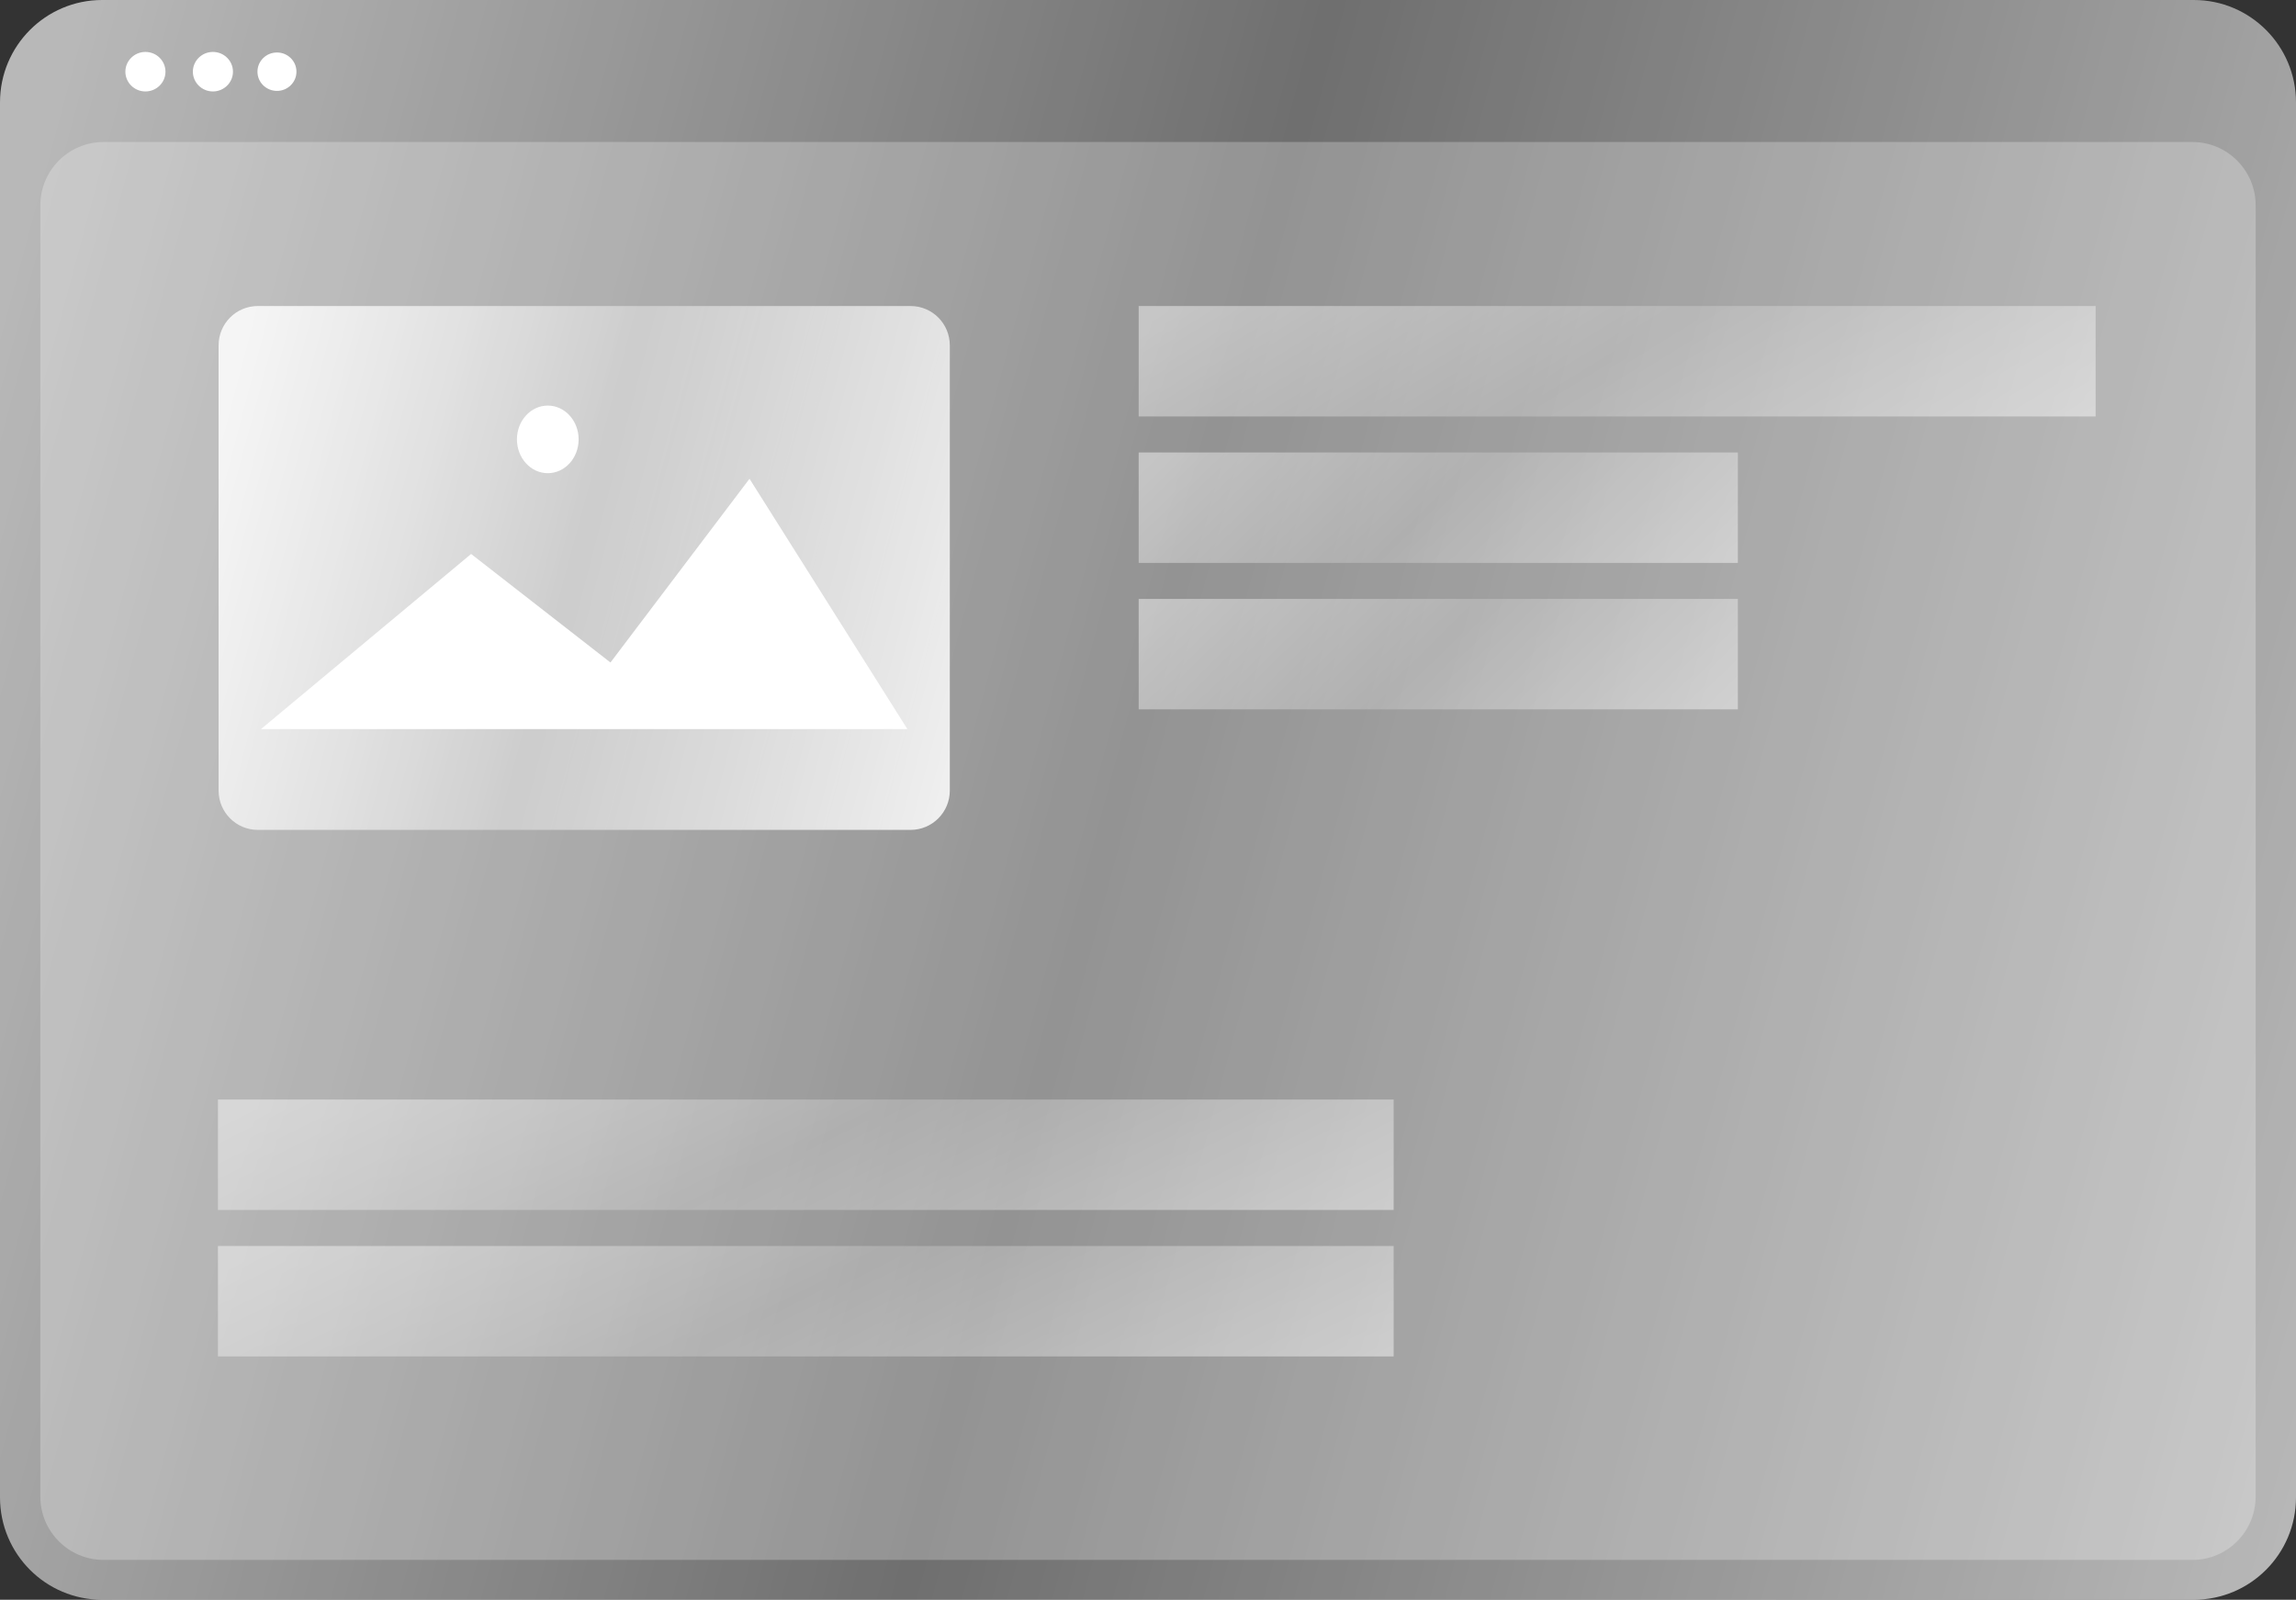 <svg xmlns="http://www.w3.org/2000/svg" width="333" height="232" viewBox="0 0 333 232" fill="none"><rect x="0" y="0" width="333" height="232" fill="#333333" stroke="none"/><g clip-path="url(#clip0_5_44)"><path d="M318.185 0H14.815C6.633 0 0 6.648 0 14.849V217.151C0 225.352 6.633 232 14.815 232H318.185C326.367 232 333 225.352 333 217.151V14.849C333 6.648 326.367 0 318.185 0Z" fill="url(#paint0_linear_5_44)" fill-opacity="0.65"></path><path d="M21.092 7.531C19.487 7.531 18.184 8.815 18.184 10.396C18.184 11.977 19.487 13.261 21.092 13.261C22.697 13.261 23.999 11.977 23.999 10.396C23.999 8.815 22.697 7.531 21.092 7.531ZM40.169 7.611C38.609 7.611 37.341 8.857 37.341 10.396C37.341 11.935 38.606 13.181 40.169 13.181C41.732 13.181 42.996 11.935 42.996 10.396C42.996 8.857 41.732 7.611 40.169 7.611ZM30.88 7.531C29.276 7.531 27.973 8.815 27.973 10.396C27.973 11.977 29.276 13.261 30.88 13.261C32.485 13.261 33.788 11.977 33.788 10.396C33.788 8.815 32.485 7.531 30.88 7.531Z" fill="white"></path><path d="M317.977 20.594H15.023C9.957 20.594 5.85 24.71 5.85 29.789V217.026C5.85 222.104 9.957 226.221 15.023 226.221H317.977C323.043 226.221 327.15 222.104 327.15 217.026V29.789C327.15 24.71 323.043 20.594 317.977 20.594Z" fill="white" fill-opacity="0.25"></path><rect x="31.61" y="159.457" width="170.519" height="16.015" fill="url(#paint1_linear_5_44)" fill-opacity="0.45"></rect><rect x="31.61" y="180.695" width="170.519" height="16.015" fill="url(#paint2_linear_5_44)" fill-opacity="0.45"></rect><path d="M132.066 44.38H37.393C34.251 44.38 31.703 46.933 31.703 50.083V114.649C31.703 117.799 34.251 120.352 37.393 120.352H132.066C135.209 120.352 137.756 117.799 137.756 114.649V50.083C137.756 46.933 135.209 44.38 132.066 44.38Z" fill="url(#paint3_linear_5_44)" fill-opacity="0.85"></path><path d="M79.448 68.622C81.918 68.622 83.922 66.429 83.922 63.72C83.922 61.012 81.918 58.818 79.448 58.818C76.978 58.818 74.974 61.012 74.974 63.72C74.974 66.429 76.978 68.622 79.448 68.622ZM108.706 69.43C101.985 78.312 95.26 87.193 88.538 96.078C81.803 90.832 75.068 85.585 68.329 80.338C58.169 88.805 48.009 97.272 37.848 105.736H131.604C123.973 93.634 116.338 81.532 108.706 69.43Z" fill="white"></path><rect x="165.149" y="44.38" width="138.791" height="16.015" fill="url(#paint4_linear_5_44)" fill-opacity="0.45"></rect><rect x="165.149" y="65.618" width="86.904" height="16.015" fill="url(#paint5_linear_5_44)" fill-opacity="0.45"></rect><rect x="165.149" y="86.856" width="86.904" height="16.015" fill="url(#paint6_linear_5_44)" fill-opacity="0.45"></rect></g><defs><linearGradient id="paint0_linear_5_44" x1="2.11366e-05" y1="47.617" x2="354.354" y2="142.854" gradientUnits="userSpaceOnUse"><stop stop-color="white"></stop><stop offset="0.475" stop-color="white" stop-opacity="0.45"></stop><stop offset="1" stop-color="white"></stop></linearGradient><linearGradient id="paint1_linear_5_44" x1="31.61" y1="162.744" x2="70.721" y2="240.717" gradientUnits="userSpaceOnUse"><stop stop-color="white"></stop><stop offset="0.475" stop-color="white" stop-opacity="0.45"></stop><stop offset="1" stop-color="white"></stop></linearGradient><linearGradient id="paint2_linear_5_44" x1="31.61" y1="183.982" x2="70.721" y2="261.955" gradientUnits="userSpaceOnUse"><stop stop-color="white"></stop><stop offset="0.475" stop-color="white" stop-opacity="0.45"></stop><stop offset="1" stop-color="white"></stop></linearGradient><linearGradient id="paint3_linear_5_44" x1="31.703" y1="59.973" x2="144.97" y2="89.579" gradientUnits="userSpaceOnUse"><stop stop-color="white"></stop><stop offset="0.475" stop-color="white" stop-opacity="0.45"></stop><stop offset="1" stop-color="white"></stop></linearGradient><linearGradient id="paint4_linear_5_44" x1="165.149" y1="47.667" x2="208.736" y2="118.396" gradientUnits="userSpaceOnUse"><stop stop-color="white"></stop><stop offset="0.475" stop-color="white" stop-opacity="0.45"></stop><stop offset="1" stop-color="white"></stop></linearGradient><linearGradient id="paint5_linear_5_44" x1="165.149" y1="68.905" x2="213.938" y2="118.477" gradientUnits="userSpaceOnUse"><stop stop-color="white"></stop><stop offset="0.475" stop-color="white" stop-opacity="0.45"></stop><stop offset="1" stop-color="white"></stop></linearGradient><linearGradient id="paint6_linear_5_44" x1="165.149" y1="90.143" x2="213.938" y2="139.715" gradientUnits="userSpaceOnUse"><stop stop-color="white"></stop><stop offset="0.475" stop-color="white" stop-opacity="0.45"></stop><stop offset="1" stop-color="white"></stop></linearGradient><clipPath id="clip0_5_44"><rect width="333" height="232" fill="white"></rect></clipPath></defs></svg>